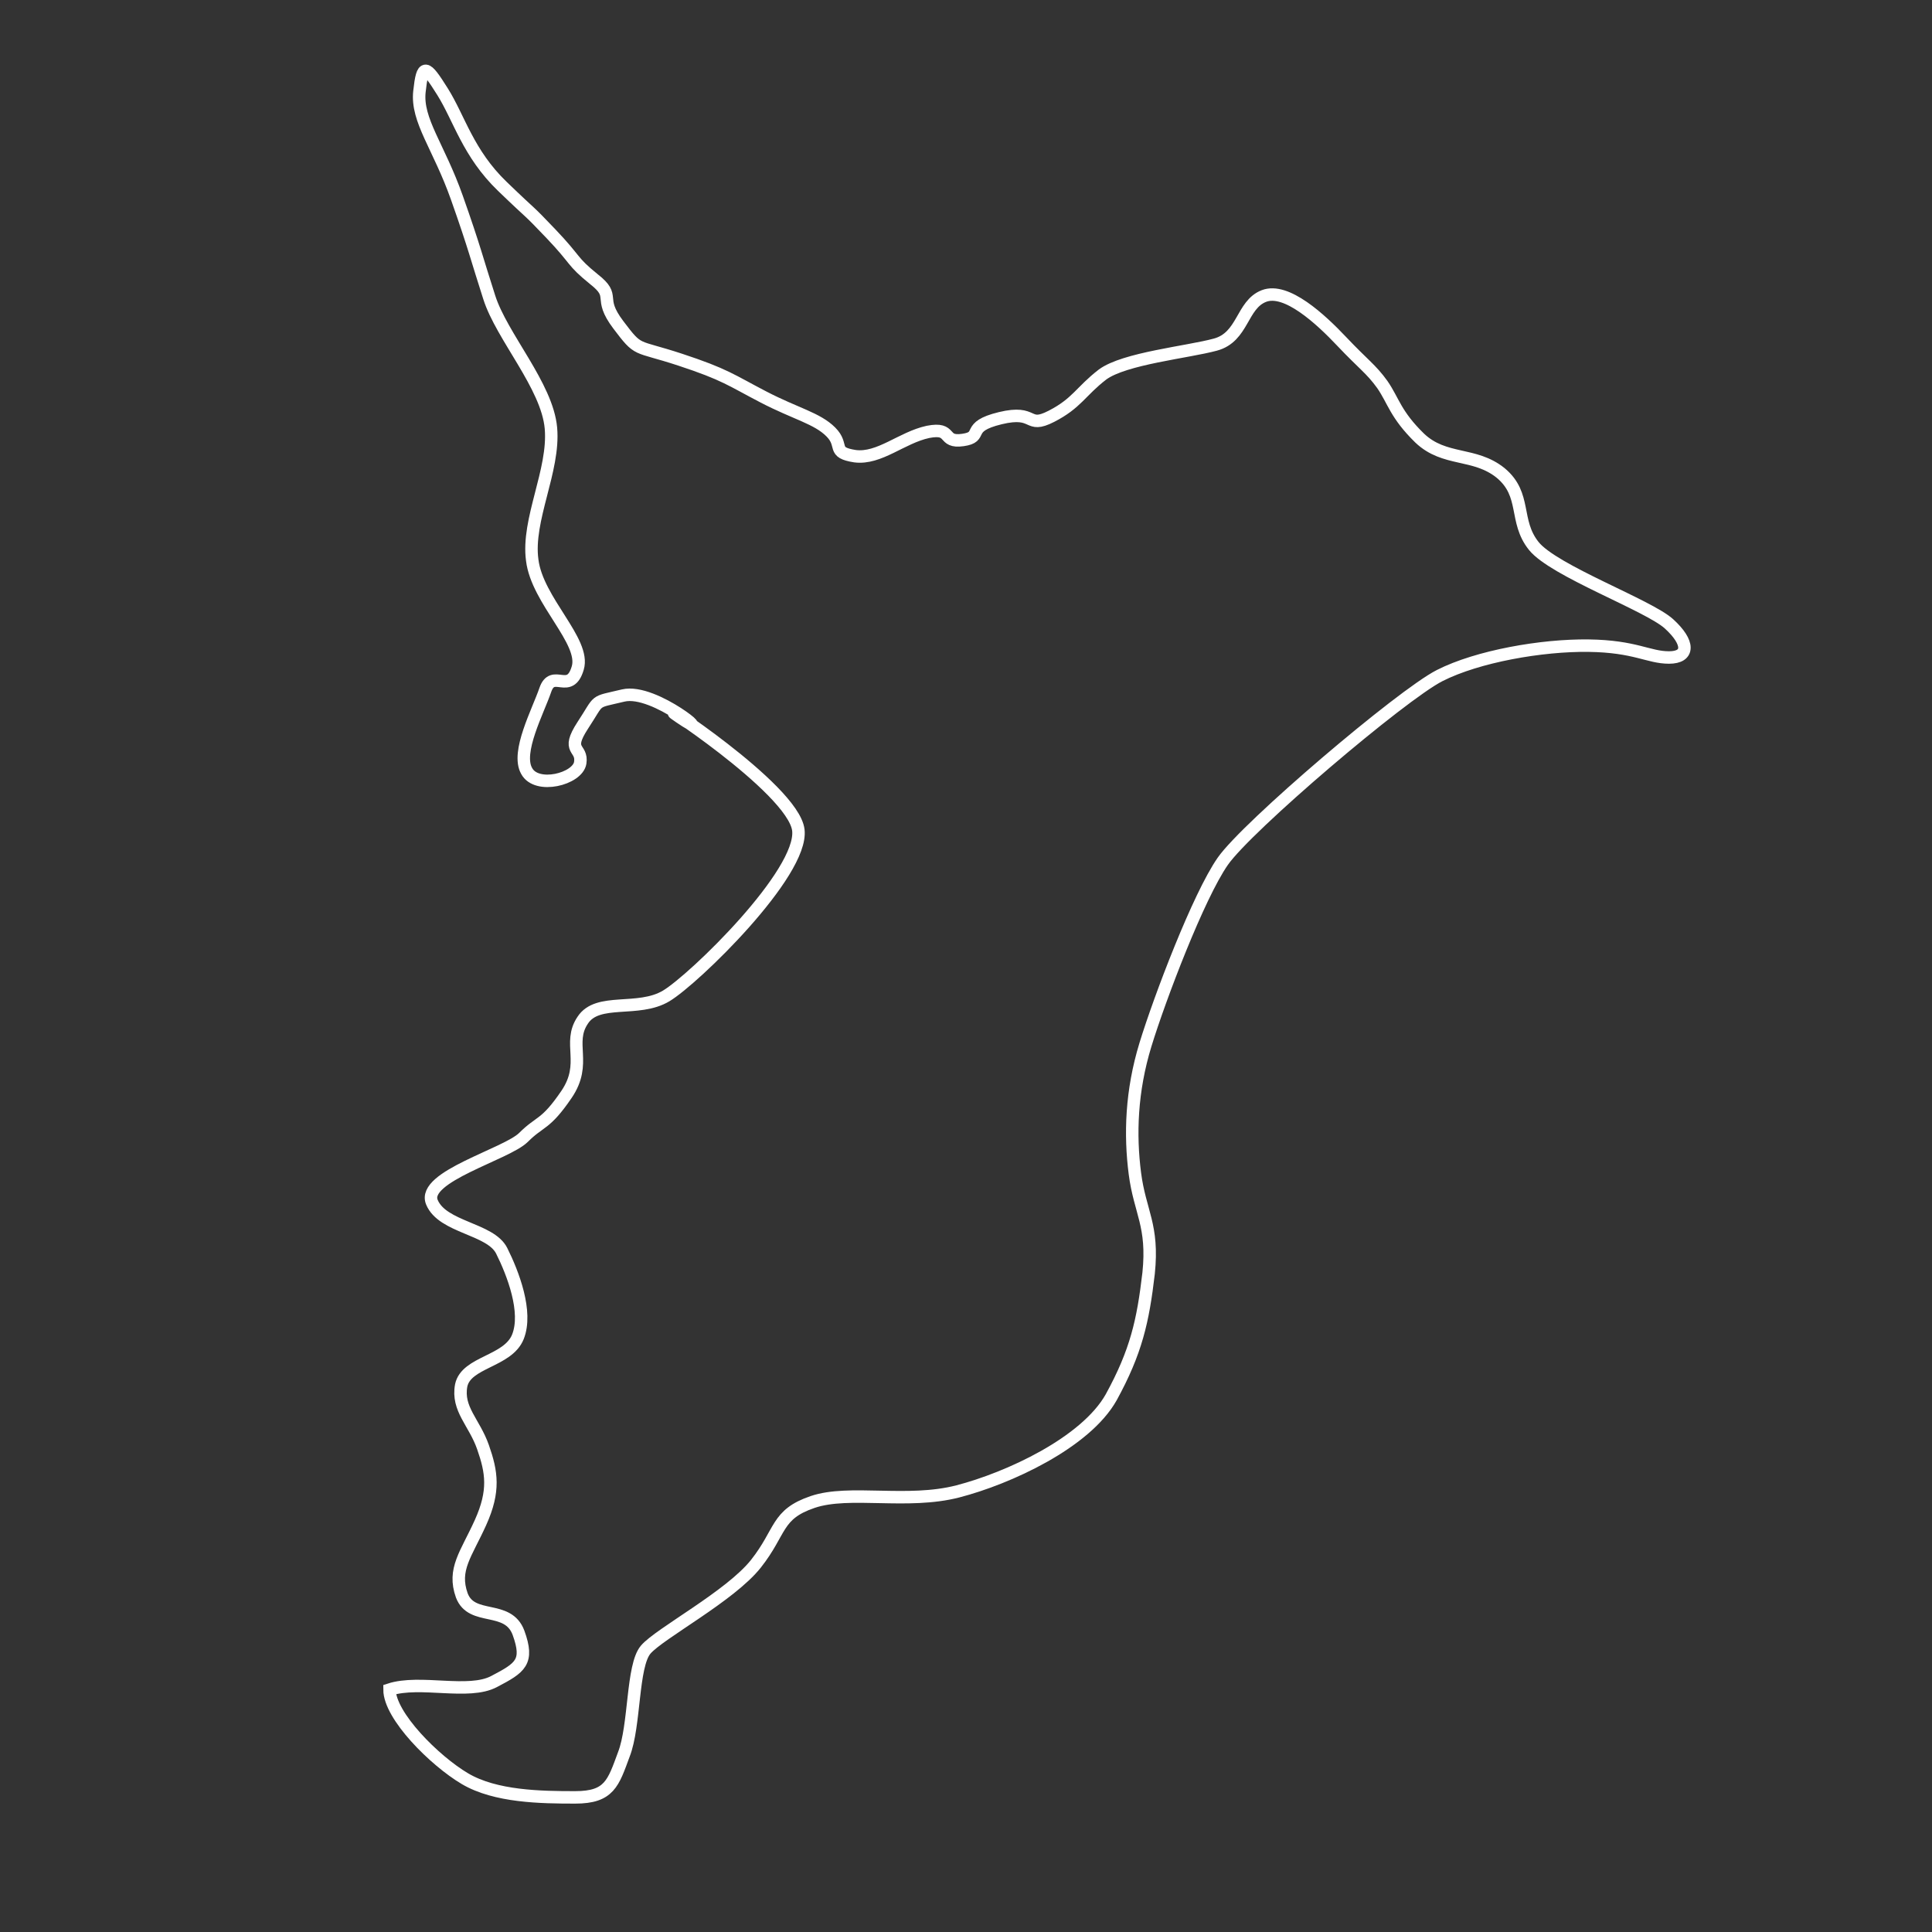 <?xml version="1.0" encoding="utf-8"?>
<!-- Generator: Adobe Illustrator 19.2.1, SVG Export Plug-In . SVG Version: 6.00 Build 0)  -->
<svg version="1.1" id="レイヤー_1" xmlns="http://www.w3.org/2000/svg" xmlns:xlink="http://www.w3.org/1999/xlink" x="0px"
	 y="0px" viewBox="0 0 310 310" style="enable-background:new 0 0 310 310;" xml:space="preserve">
<rect x="0" y="0" width="310" height="310" fill="#333333" stroke="none"/>
<style type="text/css">
	.st0{fill:none;stroke:#FFFFFF;stroke-width:2;stroke-miterlimit:10;}
</style>
<path class="st0" d="M71,14.7c2.7,4.3,4.1,9.9,9.6,15.2s3.6,3.2,7.8,7.6c4.2,4.4,3.2,4.3,6.9,7.3c3.7,2.9,0.5,2.8,3.9,7.3
	s2.6,3.2,9.9,5.6c7.3,2.4,8.2,3.3,13.4,6c5.2,2.7,8.6,3.4,10.8,5.6s0,3.3,3.9,3.9c3.9,0.5,7.5-3,11.7-3.9c4.1-0.8,2.1,1.8,5.6,1.3
	c3.5-0.5,0.2-2.1,6-3.5s4.1,1.8,8.2-0.3c4.1-2.1,4.7-4,8.2-6.7c3.5-2.6,13.7-3.6,18.1-4.8c4.5-1.2,4.2-6.4,7.8-7.8s9.1,3.7,12.5,7.3
	c3.5,3.7,4.7,4.4,6.5,6.9c1.8,2.6,2.1,4.8,6,8.6c4,3.8,8.8,2.2,13,5.6c4.2,3.5,2.1,7.7,5.3,11.7c3.2,4,18.4,9.5,21.7,12.5
	c3.3,3,3.3,5.4,0,5.4s-5.4-1.8-12.9-1.9c-7.5-0.1-17.8,1.7-23.9,4.8c-6.1,3.1-30.9,24.2-34.8,29.8c-3.9,5.6-10.1,21.9-12.4,29.4
	c-2.3,7.5-2.5,14.5-1.7,20.7c0.8,6.2,3,8.3,2.2,16c-0.9,7.7-2,12.6-6,19.9c-4.1,7.3-16.5,13-24.6,15.1c-8.1,2.1-17.4-0.3-23.3,1.7
	c-5.9,2-5,4.7-9.1,9.9s-15.5,11.2-17.7,13.8s-1.7,12.2-3.5,16.8c-1.7,4.6-2.3,6.9-7.8,6.9s-12.8-0.1-17.7-3
	c-4.9-2.9-12.1-10.1-12.1-14.3c4.9-1.6,12.7,0.9,16.8-1.3c4.2-2.2,5.6-3.1,3.9-7.8c-1.7-4.6-7.5-1.8-9.1-6c-1.5-4.2,0.7-6.6,3-11.7
	s1.8-8.1,0.4-12.1s-4.2-6.1-3.5-9.9c0.8-3.8,7.5-3.8,9.1-7.8s-0.8-10.2-2.6-13.8s-9.5-3.7-11.2-7.8c-1.7-4.1,12-7.7,14.7-10.4
	c2.7-2.7,3.5-1.9,6.9-6.9c3.4-5,0.1-8.2,2.6-11.9c2.4-3.7,8.9-1.2,13.4-3.9c4.5-2.7,22-19.7,21.2-26.6c-0.8-6.8-25-22.2-19-18.1
	s-4-4.7-9.1-3.5c-5,1.2-3.6,0.4-6.5,4.8c-2.8,4.3,0,3.4-0.4,6c-0.4,2.6-7,4.3-8.6,1.3c-1.7-3,1.8-9.5,3-13c1.2-3.5,3.9,0.9,5.2-3.5
	c1.3-4.3-6.5-10.8-7.3-17.3c-0.9-6.5,3.6-14.4,3-21.2S80.5,54,78.5,47.7c-2-6.2-2.3-7.8-5.2-16s-6.5-12.4-6-17S68.3,10.4,71,14.7z"
	/>
<path class="st0" d="M184.2,206"/>
<path class="st0" d="M184.2,316.3"/>
<path class="st0" d="M184.2-6.3"/>
<path class="st0" d="M184.2,57.4"/>
</svg>

